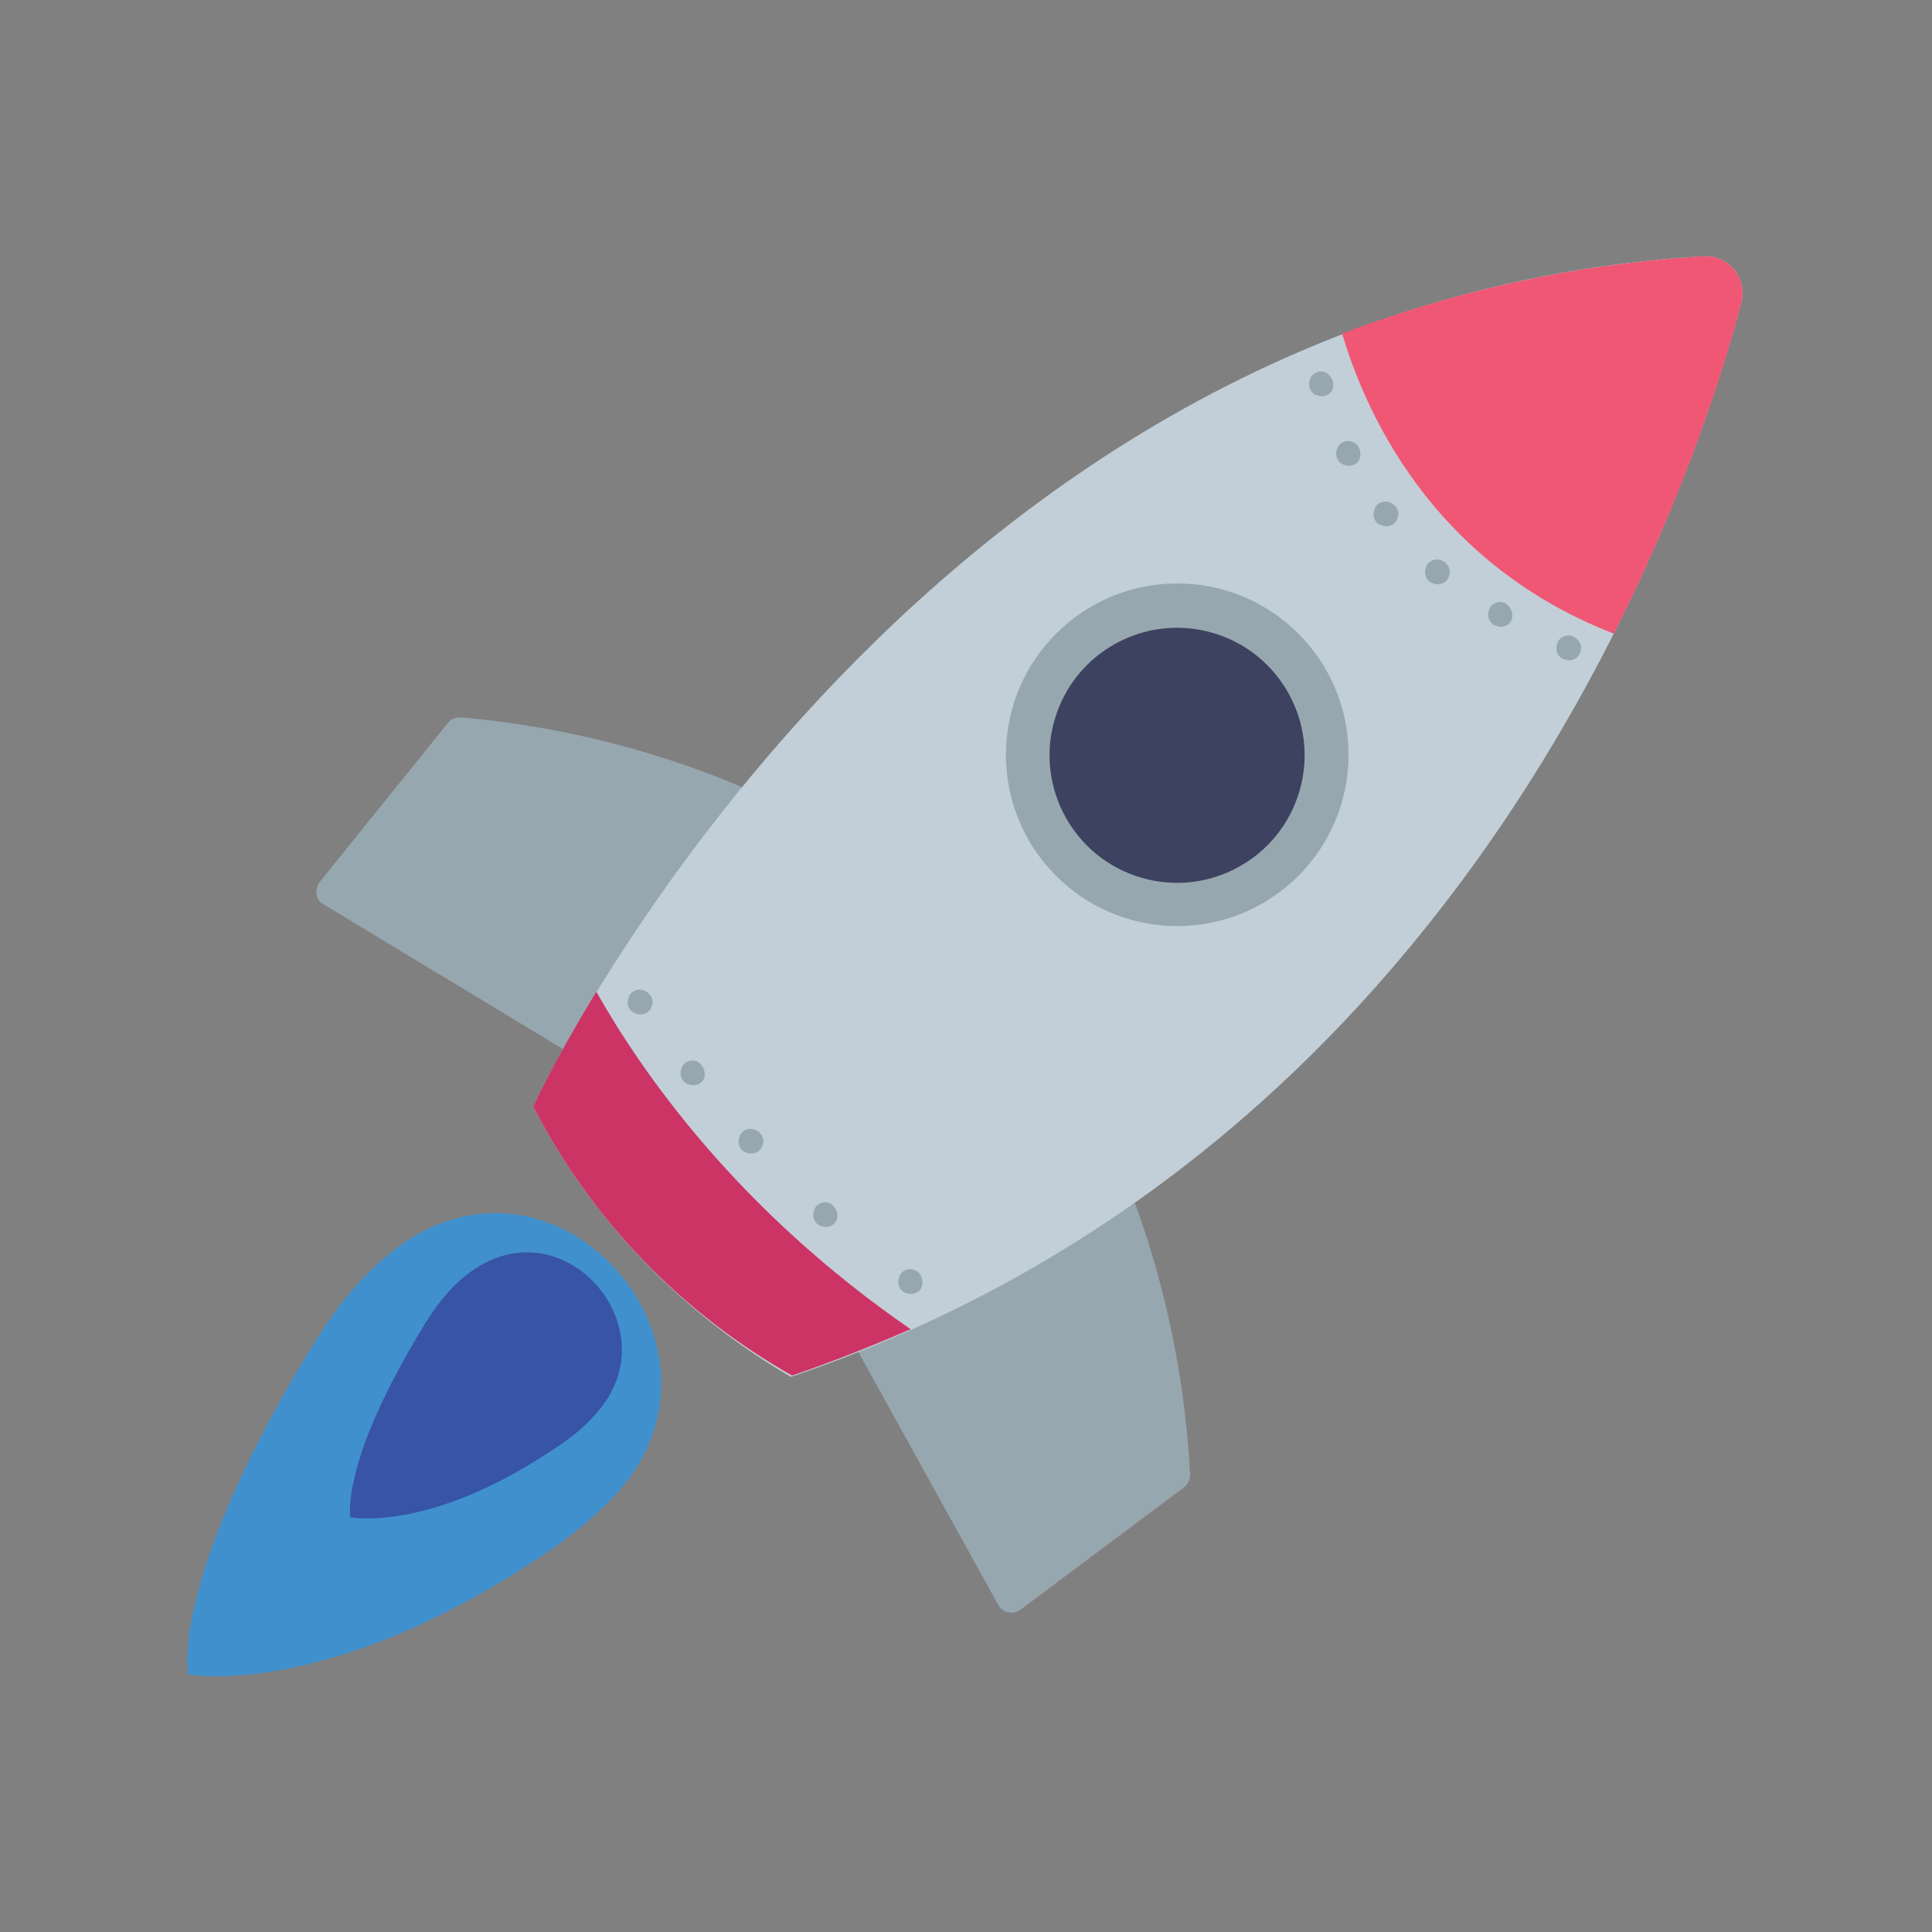 <?xml version="1.0" encoding="utf-8"?>
<!-- Generator: Adobe Illustrator 26.0.1, SVG Export Plug-In . SVG Version: 6.00 Build 0)  -->
<svg version="1.1" id="Layer_1" xmlns="http://www.w3.org/2000/svg" xmlns:xlink="http://www.w3.org/1999/xlink" x="0px" y="0px"
	 viewBox="0 0 150 150" style="enable-background:new 0 0 150 150;" xml:space="preserve">
<rect x="0" y="0" width="150" height="150" fill="#808080" stroke="none"/>
<style type="text/css">
	.st0{fill:#E6E7E8;}
	.st1{fill:#BCBEC0;}
	.st2{fill:#383838;}
	.st3{fill:#2B2B2B;}
	.st4{fill:#F26C79;}
	.st5{fill:#FBB042;}
	.st6{fill:#8EC640;}
	.st7{fill:none;stroke:#BCBEC0;stroke-width:0.567;stroke-miterlimit:10;}
	.st8{fill:#F05656;}
	.st9{fill:#999999;}
	.st10{fill:#FFFFFF;}
	.st11{fill:#6D6E71;}
	.st12{fill:#424142;}
	.st13{fill:#A8A9AC;}
	.st14{fill:#97A7AF;}
	.st15{fill:#C2CFD8;}
	.st16{fill:#CC3466;}
	.st17{fill:#F05774;}
	.st18{fill:#3C425F;}
	.st19{fill:#4190CE;}
	.st20{fill:#3754A5;}
</style>
<g>
	<g>
		<polygon class="st0" points="2611.5,-261.3 2524.4,-261.3 2530.2,-330.7 2605.6,-330.7 		"/>
		<path class="st0" d="M2530.2-330.7l-3,36c14.7-3.7,42.3-8,81.3-1.2l-3-34.8H2530.2z"/>
	</g>
	<path class="st1" d="M2619.3-259.2h-102.9c-0.2,0-0.3-0.1-0.3-0.3v-2c0-0.2,0.1-0.3,0.3-0.3h102.9c0.2,0,0.3,0.1,0.3,0.3v2
		C2619.6-259.4,2619.5-259.2,2619.3-259.2z"/>
</g>
<g>
	<path class="st0" d="M2721.5-302h-307c-13.2,0-23.9-10.7-23.9-23.9v-18.8h354.9v18.8C2745.4-312.7,2734.7-302,2721.5-302z"/>
	
		<ellipse transform="matrix(0.923 -0.385 0.385 0.923 322.286 963.494)" class="st2" cx="2567.9" cy="-323.3" rx="8.7" ry="8.7"/>
	<path class="st3" d="M2745.4-339.3h-354.9v-202.9c0-12,9.7-21.6,21.6-21.6h311.6c12,0,21.6,9.7,21.6,21.6V-339.3z"/>
</g>
<g>
	<rect x="2412.2" y="-545.7" class="st0" width="311.5" height="186"/>
	<g>
		<g>
			<path class="st4" d="M2420-540.2c0,1.1-0.9,2-2,2c-1.1,0-2-0.9-2-2s0.9-2,2-2C2419.1-542.3,2420-541.4,2420-540.2z"/>
			<path class="st5" d="M2425.9-540.2c0,1.1-0.9,2-2,2c-1.1,0-2-0.9-2-2s0.9-2,2-2C2424.9-542.3,2425.9-541.4,2425.9-540.2z"/>
			<path class="st6" d="M2431.7-540.2c0,1.1-0.9,2-2,2c-1.1,0-2-0.9-2-2s0.9-2,2-2C2430.8-542.3,2431.7-541.4,2431.7-540.2z"/>
		</g>
		<line class="st7" x1="2412.2" y1="-533.7" x2="2723.7" y2="-533.7"/>
	</g>
</g>
<path class="st8" d="M2444.1-521.1h-18.7c-0.9,0-1.7-0.8-1.7-1.7v-3.7c0-0.9,0.8-1.7,1.7-1.7h18.7c0.9,0,1.7,0.8,1.7,1.7v3.7
	C2445.8-521.8,2445.1-521.1,2444.1-521.1z"/>
<path class="st9" d="M2691.1-489.7h-39.8c-0.6,0-1.1-0.5-1.1-1.1v-23.3c0-0.6,0.5-1.1,1.1-1.1h39.8c0.6,0,1.1,0.5,1.1,1.1v23.3
	C2692.2-490.2,2691.7-489.7,2691.1-489.7z"/>
<polygon class="st10" points="2668.9,-506.8 2668.9,-498.1 2676.1,-502.4 "/>
<g>
	<rect x="2694.5" y="-515.2" class="st11" width="25.8" height="1.4"/>
	<rect x="2694.5" y="-512.6" class="st11" width="18.4" height="1.4"/>
	<rect x="2694.5" y="-510.1" class="st11" width="21.4" height="1.4"/>
	<rect x="2694.5" y="-507.6" class="st11" width="7.9" height="1.4"/>
</g>
<path class="st9" d="M2691.1-456.9h-39.8c-0.6,0-1.1-0.5-1.1-1.1v-23.3c0-0.6,0.5-1.1,1.1-1.1h39.8c0.6,0,1.1,0.5,1.1,1.1v23.3
	C2692.2-457.4,2691.7-456.9,2691.1-456.9z"/>
<polygon class="st10" points="2668.9,-473.5 2668.9,-464.8 2676.1,-469.1 "/>
<g>
	<rect x="2694.5" y="-482.4" class="st11" width="25.8" height="1.4"/>
	<rect x="2694.5" y="-479.9" class="st11" width="18.4" height="1.4"/>
	<rect x="2694.5" y="-477.4" class="st11" width="21.4" height="1.4"/>
	<rect x="2694.5" y="-474.8" class="st11" width="7.9" height="1.4"/>
</g>
<path class="st9" d="M2691.1-424.2h-39.8c-0.6,0-1.1-0.5-1.1-1.1v-23.3c0-0.6,0.5-1.1,1.1-1.1h39.8c0.6,0,1.1,0.5,1.1,1.1v23.3
	C2692.2-424.7,2691.7-424.2,2691.1-424.2z"/>
<polygon class="st10" points="2668.9,-441.3 2668.9,-432.6 2676.1,-437 "/>
<g>
	<rect x="2694.5" y="-449.6" class="st11" width="25.8" height="1.4"/>
	<rect x="2694.5" y="-447.1" class="st11" width="18.4" height="1.4"/>
	<rect x="2694.5" y="-444.6" class="st11" width="21.4" height="1.4"/>
	<rect x="2694.5" y="-442.1" class="st11" width="7.9" height="1.4"/>
</g>
<path class="st9" d="M2691.1-391.4h-39.8c-0.6,0-1.1-0.5-1.1-1.1v-23.3c0-0.6,0.5-1.1,1.1-1.1h39.8c0.6,0,1.1,0.5,1.1,1.1v23.3
	C2692.2-391.9,2691.7-391.4,2691.1-391.4z"/>
<polygon class="st10" points="2668.9,-408.5 2668.9,-399.8 2676.1,-404.1 "/>
<g>
	<rect x="2694.5" y="-416.8" class="st11" width="25.8" height="1.4"/>
	<rect x="2694.5" y="-414.3" class="st11" width="18.4" height="1.4"/>
	<rect x="2694.5" y="-411.8" class="st11" width="21.4" height="1.4"/>
	<rect x="2694.5" y="-409.3" class="st11" width="7.9" height="1.4"/>
</g>
<rect x="2423.8" y="-515.2" class="st10" width="221.6" height="129.5"/>
<g>
	<rect x="2423.8" y="-394.1" class="st12" width="221.6" height="8.5"/>
	<g>
		<g>
			<rect x="2425.9" y="-391.7" class="st10" width="0.9" height="3.2"/>
			<rect x="2427.4" y="-391.7" class="st10" width="0.9" height="3.2"/>
		</g>
		<g>
			<rect x="2432.1" y="-391.7" class="st10" width="0.5" height="3.2"/>
			<polygon class="st10" points="2430.4,-391.4 2430.4,-388.8 2431.8,-390.1 			"/>
		</g>
	</g>
</g>
<g>
	<rect x="2423.8" y="-396.6" class="st13" width="221.6" height="1.4"/>
	<rect x="2423.8" y="-396.6" class="st8" width="58.9" height="1.4"/>
</g>
<path class="st8" d="M2556.5-438.1h-43.6c-4.2,0-7.7-3.5-7.7-7.7V-467c0-4.2,3.5-7.7,7.7-7.7h43.6c4.2,0,7.7,3.5,7.7,7.7v21.2
	C2564.1-441.6,2560.7-438.1,2556.5-438.1z"/>
<polygon class="st10" points="2528.2,-456.4 2528.2,-463.9 2534.6,-460.1 2541.1,-456.4 2534.6,-452.7 2528.2,-448.9 "/>
<g>
	<path class="st14" d="M66.9,66.1c0,0-11.8-8.7-31.1-10.4c-0.4,0-0.8,0.1-1,0.4l-10,12.4c-0.4,0.6-0.3,1.4,0.3,1.7l23,13.9
		L66.9,66.1z"/>
	<path class="st14" d="M83.2,83.1c0,0,8.2,12.2,9.2,31.4c0,0.4-0.2,0.8-0.5,1L79.2,125c-0.6,0.4-1.4,0.2-1.7-0.4l-13-23.5L83.2,83.1
		z"/>
	<path class="st15" d="M61.4,106.9c52.9-17.9,70-69.1,73.8-83.4c0.5-1.9-1-3.7-2.9-3.6c-61.9,3.5-90.9,66-90.9,66l0.1,0.2
		C46,94.8,53,102,61.4,106.9L61.4,106.9z"/>
	<path class="st16" d="M41.4,85.9l0.1,0.2c4.5,8.7,11.5,15.9,20,20.7c3.2-1.1,6.2-2.3,9.2-3.6c-13.5-9.3-20.9-20-24.4-26.2
		C43,82.4,41.4,85.9,41.4,85.9z"/>
	<path class="st17" d="M125.3,49.2c5.6-11.1,8.6-20.7,9.9-25.7c0.5-1.9-1-3.7-2.9-3.6c-10.3,0.6-19.6,2.8-28.1,6
		C105.9,31.6,110.9,43.6,125.3,49.2z"/>
	<circle class="st14" cx="91.4" cy="58.6" r="13.3"/>
	<ellipse transform="matrix(0.28 -0.96 0.96 0.28 9.54 129.978)" class="st18" cx="91.4" cy="58.6" rx="9.9" ry="9.9"/>
	<g>
		<g>
			<g>
				<path class="st14" d="M103.5,30.1c-0.1,0.5-0.7,0.8-1.2,0.6c-0.5-0.1-0.8-0.7-0.6-1.2c0.1-0.5,0.7-0.8,1.2-0.6
					C103.3,29.1,103.6,29.6,103.5,30.1z"/>
			</g>
			<g>
				<path class="st14" d="M105.6,35.5c-0.1,0.5-0.7,0.8-1.2,0.6c-0.5-0.1-0.8-0.7-0.6-1.2c0.1-0.5,0.7-0.8,1.2-0.6
					C105.5,34.5,105.7,35,105.6,35.5z"/>
			</g>
			<g>
				<path class="st14" d="M112.5,44.7c-0.1,0.5-0.7,0.8-1.2,0.6c-0.5-0.1-0.8-0.7-0.6-1.2c0.1-0.5,0.7-0.8,1.2-0.6
					C112.4,43.7,112.7,44.2,112.5,44.7z"/>
			</g>
			<g>
				<path class="st14" d="M122.7,50.6c-0.1,0.5-0.7,0.8-1.2,0.6c-0.5-0.1-0.8-0.7-0.6-1.2c0.1-0.5,0.7-0.8,1.2-0.6
					C122.6,49.6,122.9,50.2,122.7,50.6z"/>
			</g>
			<g>
				<path class="st14" d="M108.5,40.2c-0.1,0.5-0.7,0.8-1.2,0.6c-0.5-0.1-0.8-0.7-0.6-1.2c0.1-0.5,0.7-0.8,1.2-0.6
					C108.4,39.2,108.7,39.7,108.5,40.2z"/>
			</g>
			<g>
				<path class="st14" d="M117.4,48c-0.1,0.5-0.7,0.8-1.2,0.6c-0.5-0.1-0.8-0.7-0.6-1.2c0.1-0.5,0.7-0.8,1.2-0.6
					C117.2,47,117.5,47.5,117.4,48z"/>
			</g>
		</g>
	</g>
	<g>
		<g>
			<g>
				<path class="st14" d="M50.6,78.1c-0.1,0.5-0.7,0.8-1.2,0.6c-0.5-0.1-0.8-0.7-0.6-1.2c0.1-0.5,0.7-0.8,1.2-0.6
					C50.5,77.1,50.8,77.6,50.6,78.1z"/>
			</g>
			<g>
				<path class="st14" d="M54.7,83.6c-0.1,0.5-0.7,0.8-1.2,0.6c-0.5-0.1-0.8-0.7-0.6-1.2c0.1-0.5,0.7-0.8,1.2-0.6
					C54.5,82.6,54.8,83.1,54.7,83.6z"/>
			</g>
			<g>
				<path class="st14" d="M59.2,88.9c-0.1,0.5-0.7,0.8-1.2,0.6c-0.5-0.1-0.8-0.7-0.6-1.2c0.1-0.5,0.7-0.8,1.2-0.6
					C59.1,87.9,59.4,88.4,59.2,88.9z"/>
			</g>
			<g>
				<path class="st14" d="M65,94.6c-0.1,0.5-0.7,0.8-1.2,0.6c-0.5-0.1-0.8-0.7-0.6-1.2c0.1-0.5,0.7-0.8,1.2-0.6
					C64.8,93.6,65.1,94.1,65,94.6z"/>
			</g>
			<g>
				<path class="st14" d="M71.6,99.8c-0.1,0.5-0.7,0.8-1.2,0.6c-0.5-0.1-0.8-0.7-0.6-1.2c0.1-0.5,0.7-0.8,1.2-0.6
					C71.5,98.8,71.7,99.3,71.6,99.8z"/>
			</g>
		</g>
	</g>
	<g>
		<path class="st19" d="M48.1,115.7c9.7-11.1-4.3-27.5-16.6-19.3c-2.4,1.6-4.8,4.1-7.2,8c-11.2,18.3-9.7,25.6-9.7,25.6
			s10.5,2,27-8.9C44.4,119.3,46.5,117.5,48.1,115.7z"/>
		<path class="st20" d="M46.4,109.6c5.6-6.4-2.4-15.8-9.5-11.1c-1.4,0.9-2.8,2.4-4.1,4.6c-6.4,10.5-5.6,14.7-5.6,14.7
			s6,1.2,15.5-5.1C44.3,111.7,45.5,110.7,46.4,109.6z"/>
	</g>
</g>
</svg>
